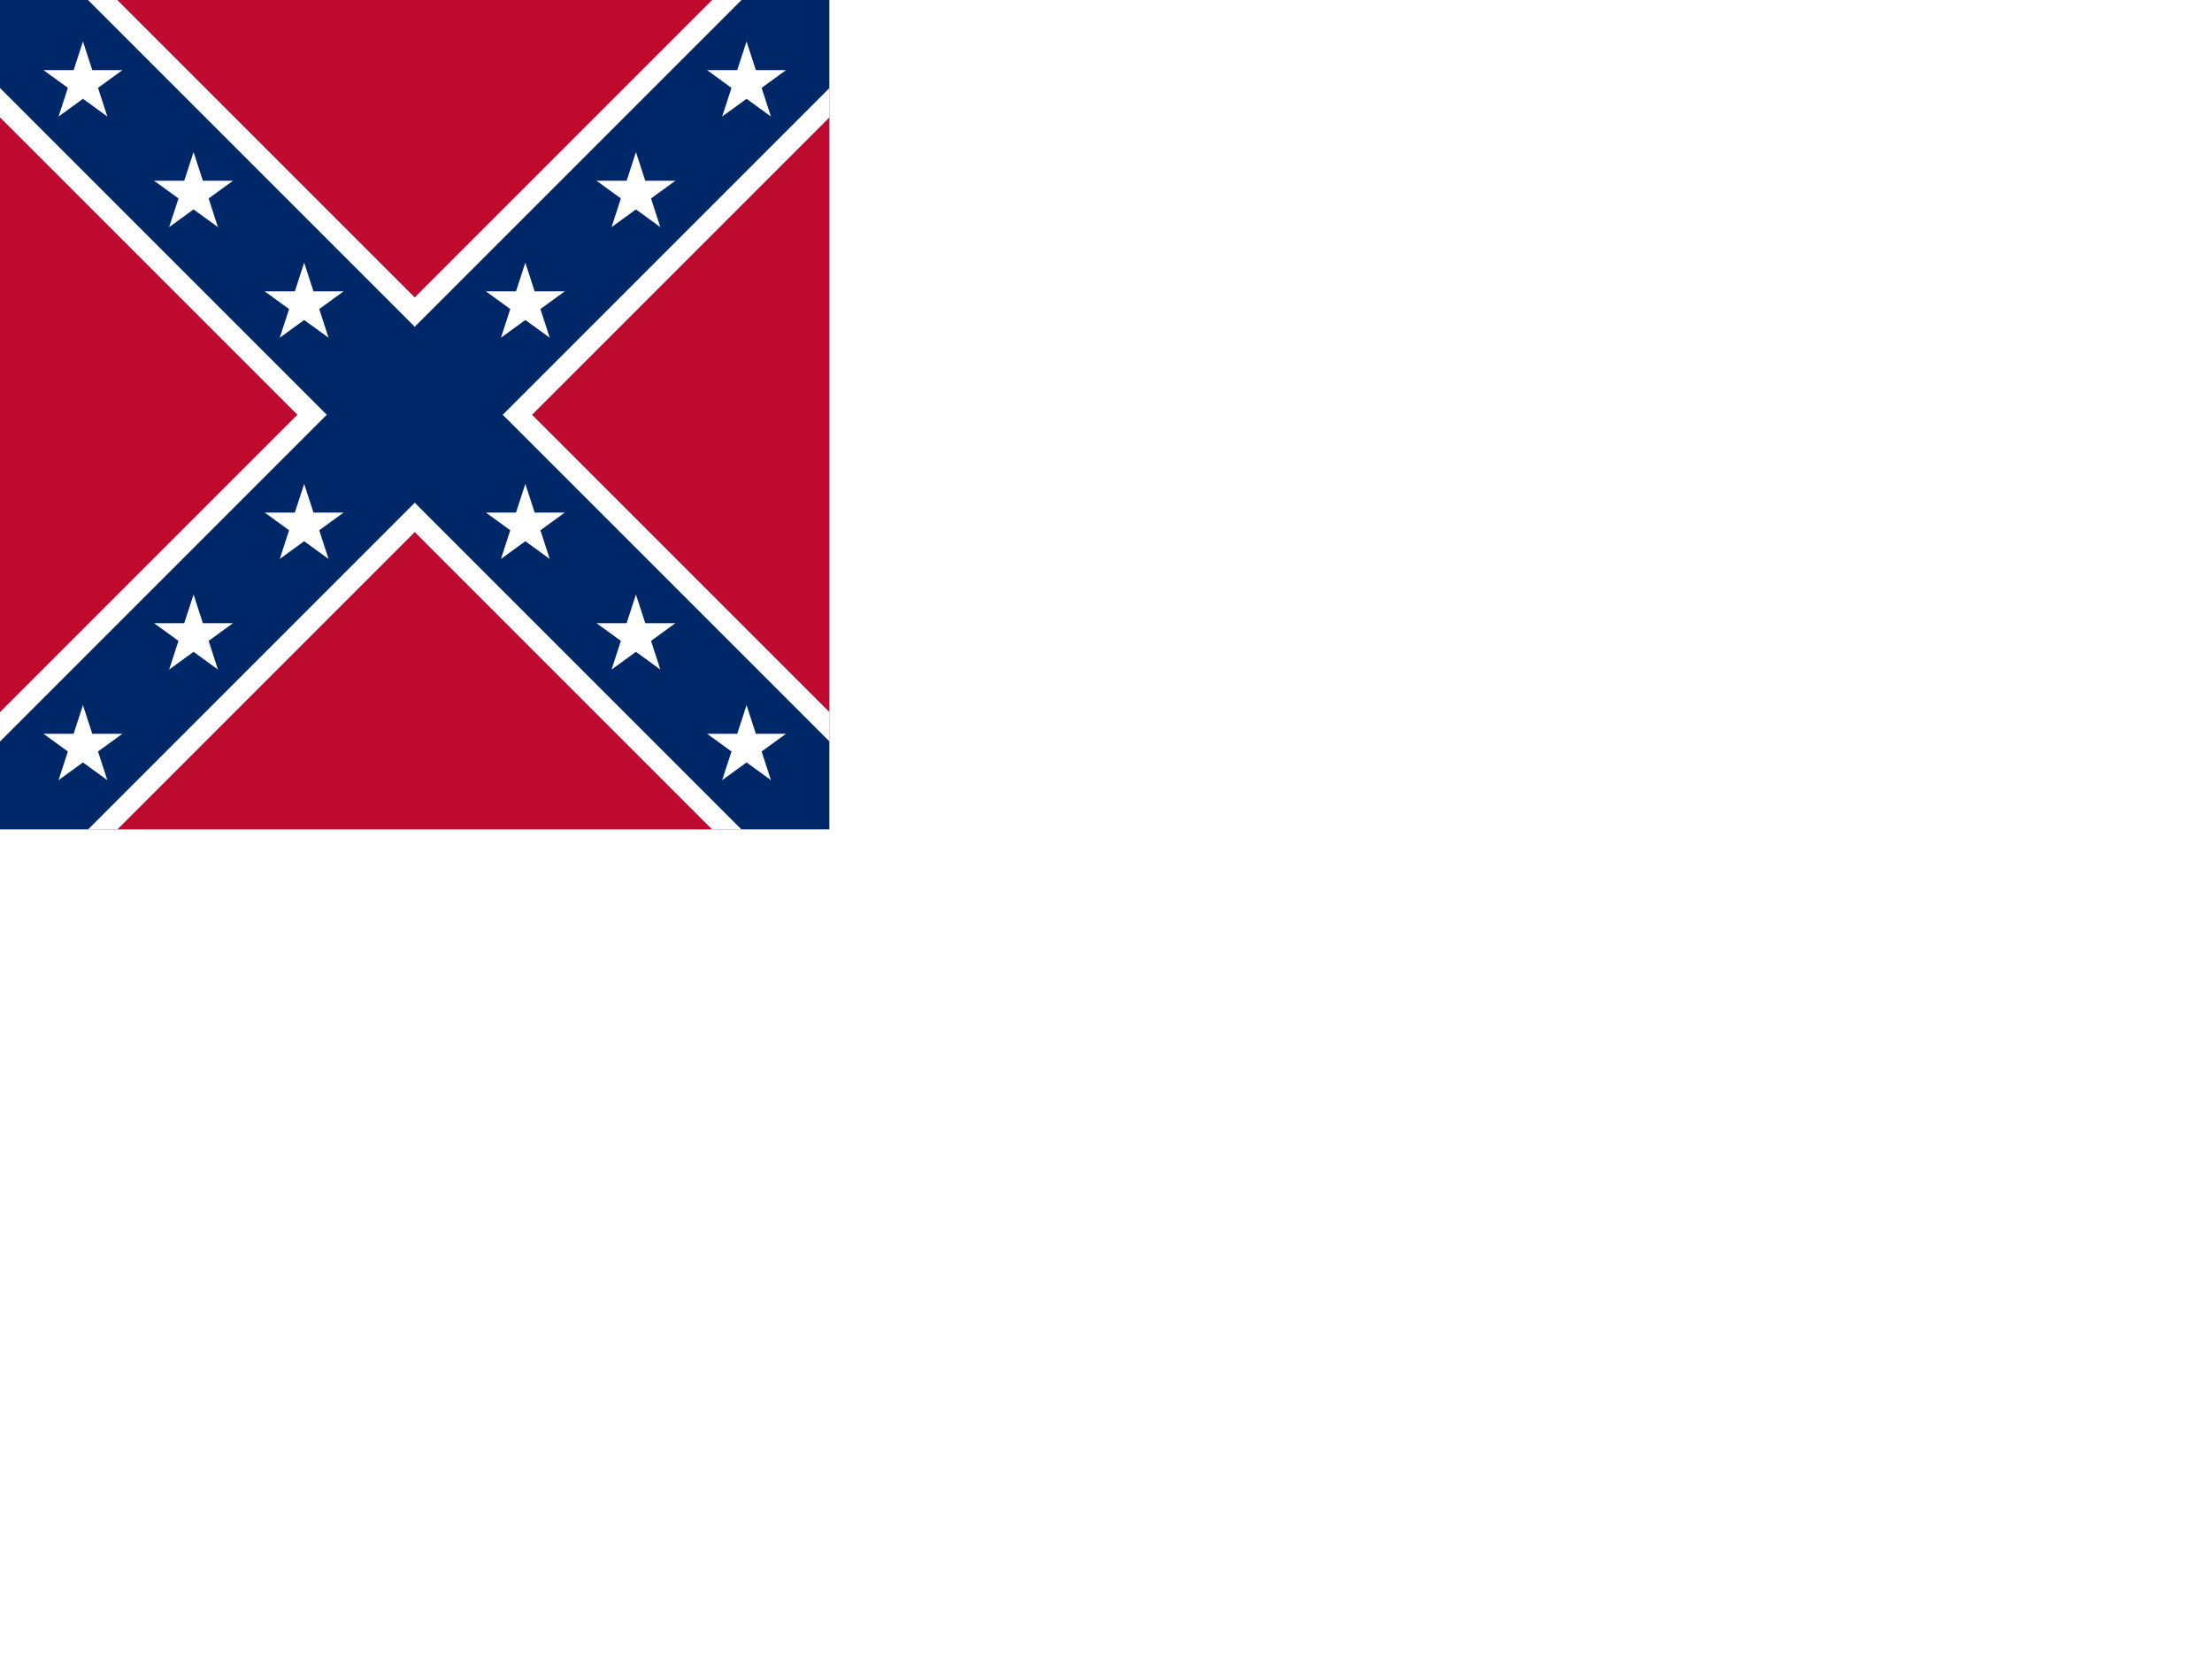 <?xml version="1.0" encoding="UTF-8" standalone="no"?>
<!-- Created with Inkscape (http://www.inkscape.org/) -->

<svg
   width="1600"
   height="1200"
   viewBox="0 0 423.333 317.5"
   version="1.1"
   id="svg294"
   sodipodi:docname="Stainless Banner (Mobile, Alabama variant).svg"
   inkscape:version="1.2.2 (732a01da63, 2022-12-09)"
   xmlns:inkscape="http://www.inkscape.org/namespaces/inkscape"
   xmlns:sodipodi="http://sodipodi.sourceforge.net/DTD/sodipodi-0.dtd"
   xmlns:xlink="http://www.w3.org/1999/xlink"
   xmlns="http://www.w3.org/2000/svg"
   xmlns:svg="http://www.w3.org/2000/svg">
  <rect x="0" y="0" width="423.333" height="317.5" fill="#808080" stroke="none"/>
  <sodipodi:namedview
     id="namedview296"
     pagecolor="#ffffff"
     bordercolor="#000000"
     borderopacity="0.25"
     inkscape:showpageshadow="2"
     inkscape:pageopacity="0.0"
     inkscape:pagecheckerboard="0"
     inkscape:deskcolor="#d1d1d1"
     inkscape:document-units="mm"
     showgrid="false"
     inkscape:zoom="0.64693624"
     inkscape:cx="538.69296"
     inkscape:cy="469.13433"
     inkscape:window-width="2560"
     inkscape:window-height="1351"
     inkscape:window-x="-9"
     inkscape:window-y="-9"
     inkscape:window-maximized="1"
     inkscape:current-layer="layer1" />
  <defs
     id="defs291">
    <clipPath
       clipPathUnits="userSpaceOnUse"
       id="clipPath838">
      <rect
         style="fill:#fed805;stroke-width:0.493"
         id="rect840"
         width="158.75"
         height="158.75"
         x="1.721167e-06"
         y="9.4238283e-07" />
    </clipPath>
  </defs>
  <g
     inkscape:label="Layer 1"
     inkscape:groupmode="layer"
     id="layer1"
     clip-path="url(#clipPath838)">
    <rect
       fill="#bf0a30"
       width="158.75"
       height="158.75"
       id="rect298"
       x="-4.4408921e-16"
       y="0"
       style="stroke-width:2.646" />
    <path
       stroke="#ffffff"
       stroke-width="31.75"
       d="M 1.721167e-6,9.4238281e-7 158.75,158.75 M 1.721167e-6,158.75 158.75,9.4238281e-7"
       id="path300" />
    <path
       stroke="#002868"
       stroke-width="23.812"
       d="M 1.721167e-6,9.4238281e-7 158.75,158.75 M 1.721167e-6,158.75 158.75,9.4238281e-7"
       id="path302" />
    <g
       id="s6"
       transform="matrix(2.646,0,0,2.646,1.721167e-6,9.4238281e-7)">
      <path
         id="use305"
         fill="#ffffff"
         d="m 22,19 1.763,5.427 -4.617,-3.354 h 5.706 l -4.617,3.354 z"
         style="stroke-width:3" />
      <path
         id="use307"
         fill="#ffffff"
         d="m 14,11 1.763,5.427 -4.617,-3.354 h 5.706 l -4.617,3.354 z"
         style="stroke-width:3" />
      <path
         id="use309"
         fill="#ffffff"
         d="m 6,3 1.763,5.427 L 3.147,5.073 H 8.853 L 4.237,8.427 Z"
         style="stroke-width:3" />
      <path
         id="use311"
         fill="#ffffff"
         d="m 22,35 1.763,5.427 -4.617,-3.354 h 5.706 l -4.617,3.354 z"
         style="stroke-width:3" />
      <path
         id="use313"
         fill="#ffffff"
         d="m 14,43 1.763,5.427 -4.617,-3.354 h 5.706 l -4.617,3.354 z"
         style="stroke-width:3" />
      <path
         id="use315"
         fill="#ffffff"
         d="m 6,51 1.763,5.427 -4.617,-3.354 h 5.706 l -4.617,3.354 z"
         style="stroke-width:3" />
    </g>
    <use
       xlink:href="#s6"
       transform="matrix(-1,0,0,1,158.75,5.7617193e-8)"
       x="0"
       id="use318"
       y="0" />
    <rect
       style="fill:#fed805;stroke-width:0.419"
       id="rect856"
       width="56.439"
       height="246.68"
       x="231.073"
       y="-87.93" />
  </g>
  <path
     id="rect878"
     style="fill:#ffffff;stroke-width:0.419"
     d="M 158.75 0 L 158.75 158.75 L 0 158.75 L 0 317.5 L 158.75 317.5 L 423.333 317.5 L 423.333 0 L 158.75 0 z " />
</svg>
